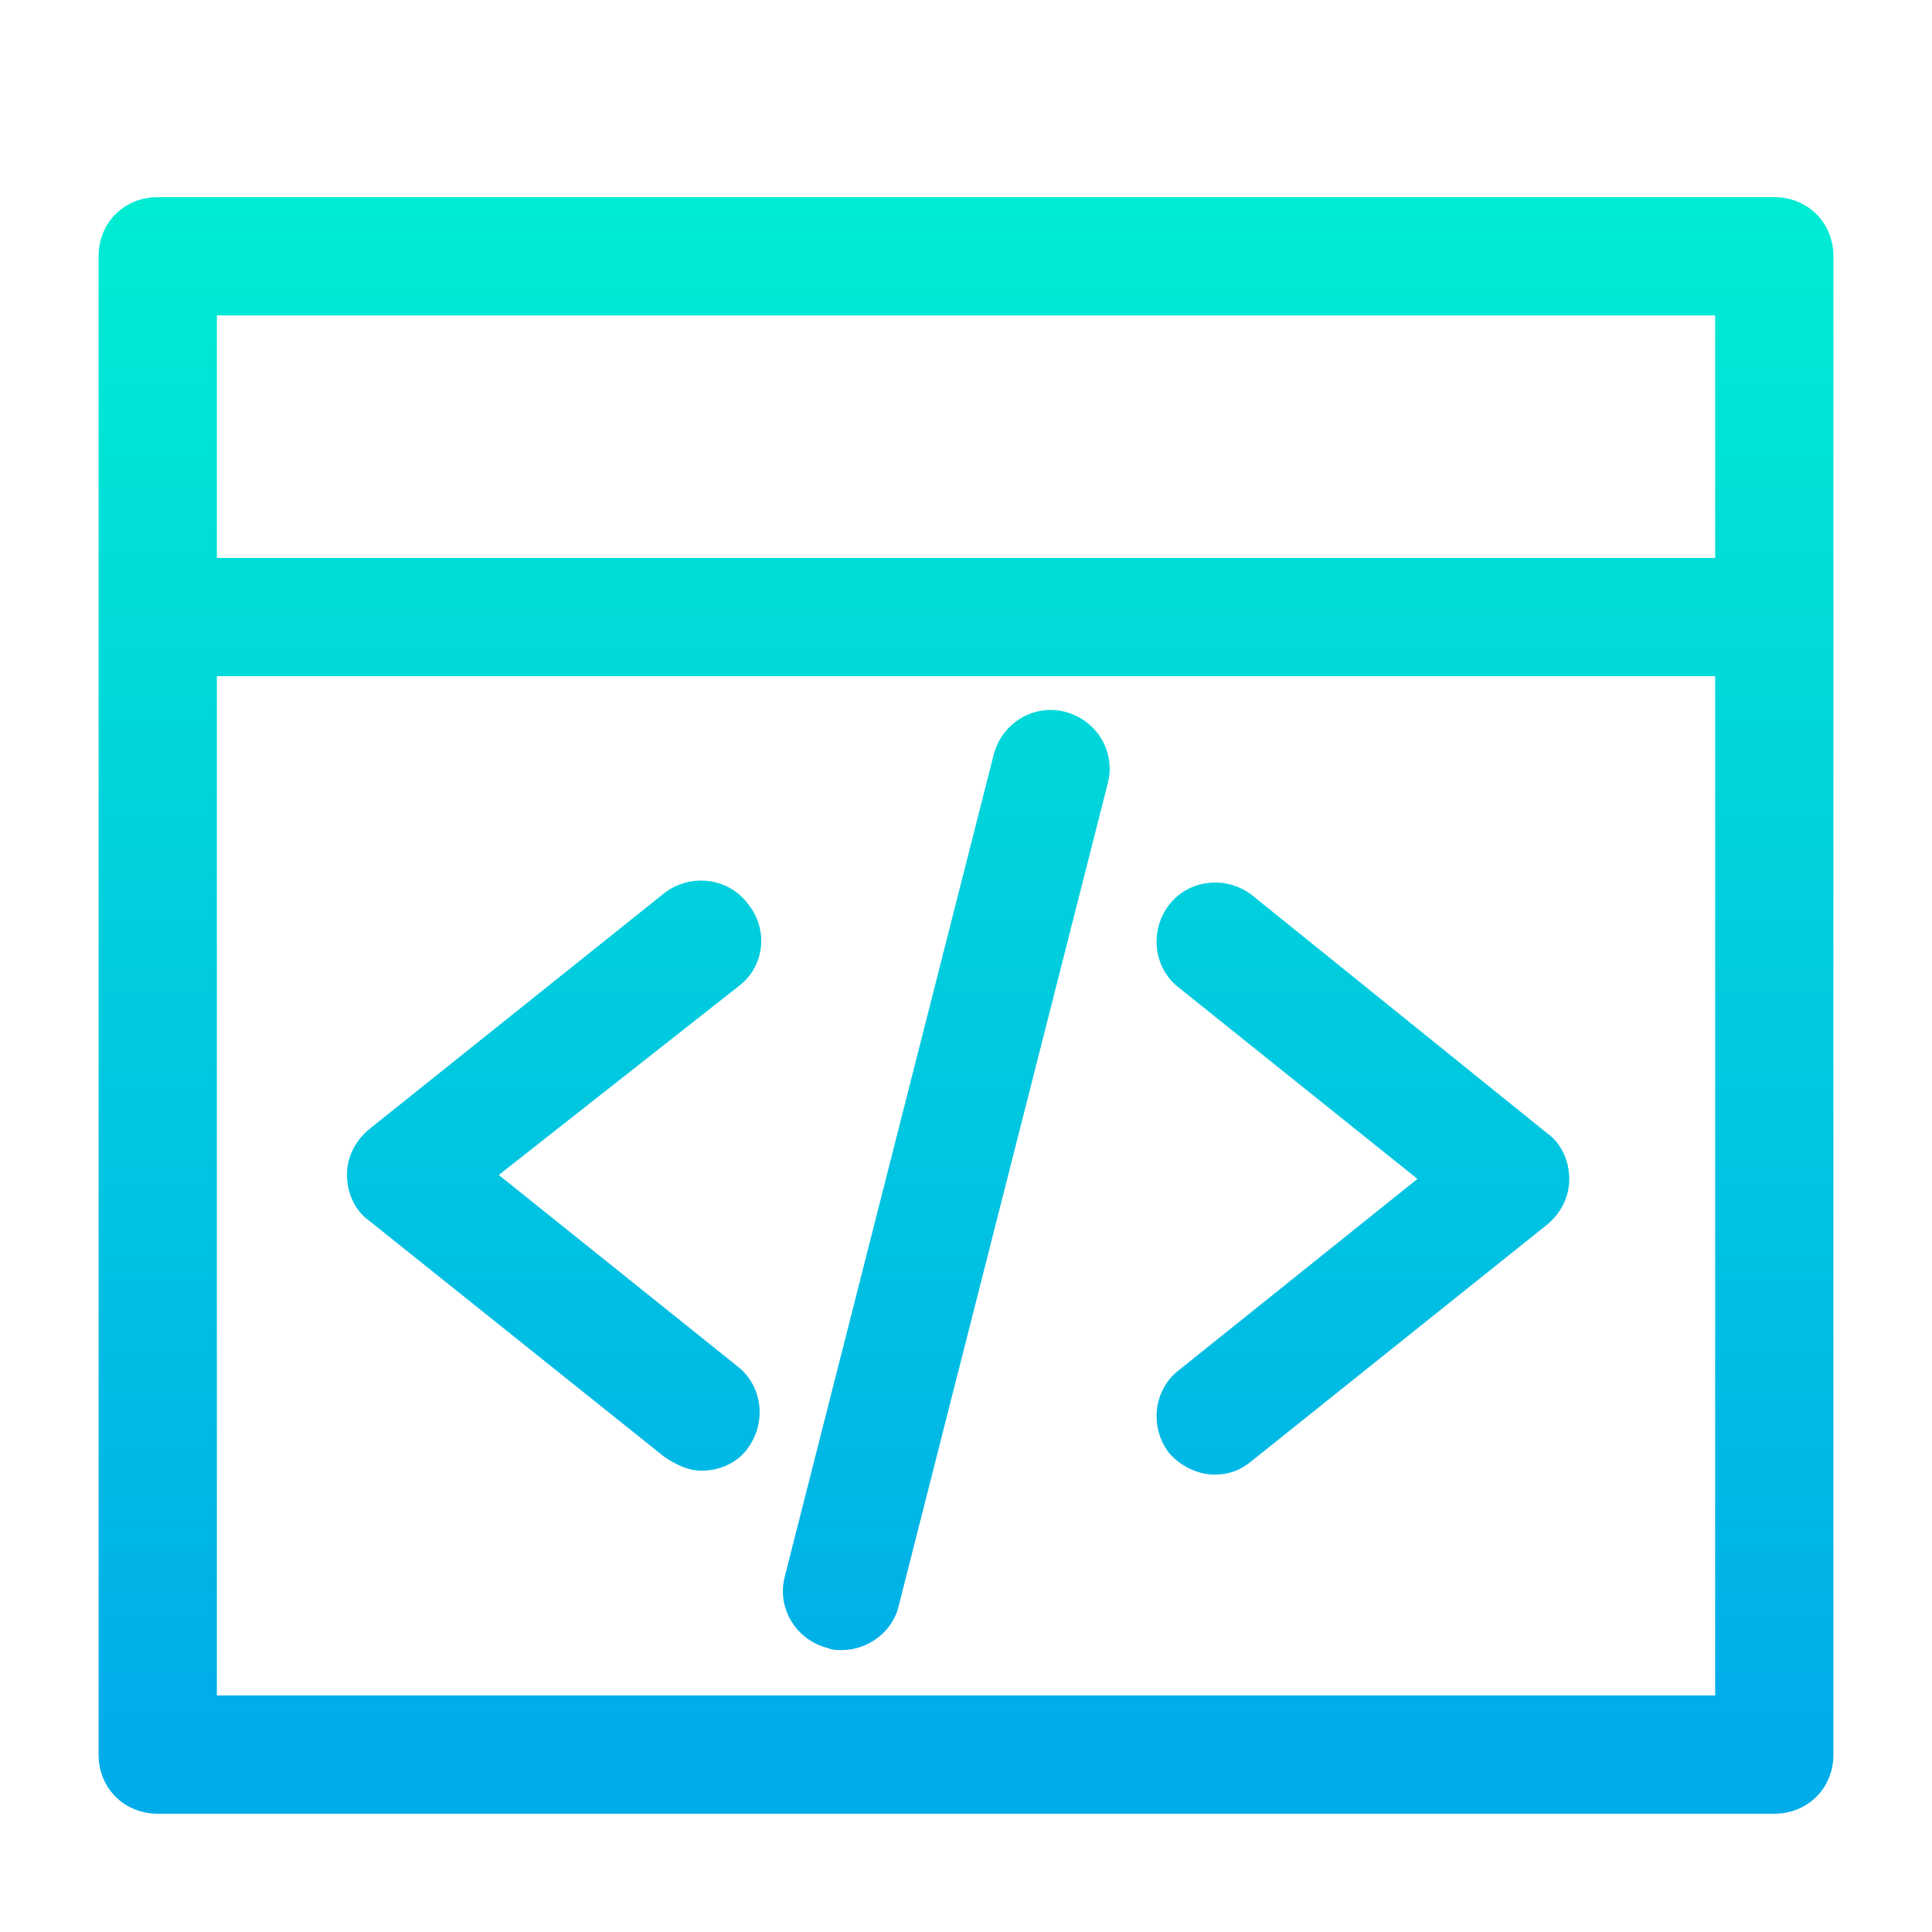 <?xml version="1.0" encoding="utf-8"?>
<!-- Generator: Adobe Illustrator 19.0.0, SVG Export Plug-In . SVG Version: 6.00 Build 0)  -->
<svg xmlns="http://www.w3.org/2000/svg" xmlns:xlink="http://www.w3.org/1999/xlink" version="1.1" id="Layer_1" x="0px" y="0px" viewBox="0 2 98 98" style="enable-background:new 0 2 98 98;" xml:space="preserve" width="512" height="512">
<style type="text/css">
	.st0{fill:url(#SVGID_1_);}
	.st1{fill:url(#SVGID_2_);}
	.st2{fill:url(#SVGID_3_);}
	.st3{fill:url(#SVGID_4_);}
</style>
<g>
	
		<linearGradient id="SVGID_1_" gradientUnits="userSpaceOnUse" x1="49" y1="95.25" x2="49" y2="12.991" gradientTransform="matrix(1 0 0 -1 0 104)">
		<stop offset="0" style="stop-color:#00EFD1"/>
		<stop offset="1" style="stop-color:#00ACEA"/>
	</linearGradient>
	<path class="st0" d="M90,12H8c-1.7,0-3,1.3-3,3v76c0,1.7,1.3,3,3,3h82c1.7,0,3-1.3,3-3V15C93,13.3,91.7,12,90,12z M87,18v12.3H11   V18H87z M11,88V36.3h76V88H11z"/>
	
		<linearGradient id="SVGID_2_" gradientUnits="userSpaceOnUse" x1="28.107" y1="95.25" x2="28.107" y2="12.991" gradientTransform="matrix(1 0 0 -1 0 104)">
		<stop offset="0" style="stop-color:#00EFD1"/>
		<stop offset="1" style="stop-color:#00ACEA"/>
	</linearGradient>
	<path class="st1" d="M37.9,47.8c-1-1.3-2.9-1.5-4.2-0.5l-15,12c-0.7,0.6-1.1,1.4-1.1,2.3s0.4,1.8,1.1,2.3l15,12   c0.6,0.4,1.2,0.7,1.9,0.7c0.9,0,1.8-0.4,2.3-1.1c1-1.3,0.8-3.2-0.5-4.2l-12.1-9.7L37.5,52C38.8,51,39,49.1,37.9,47.8z"/>
	
		<linearGradient id="SVGID_3_" gradientUnits="userSpaceOnUse" x1="69.134" y1="95.25" x2="69.134" y2="12.991" gradientTransform="matrix(1 0 0 -1 0 104)">
		<stop offset="0" style="stop-color:#00EFD1"/>
		<stop offset="1" style="stop-color:#00ACEA"/>
	</linearGradient>
	<path class="st2" d="M63.5,47.4c-1.3-1-3.2-0.8-4.2,0.5s-0.8,3.2,0.5,4.2l12.1,9.7l-12.1,9.7c-1.3,1-1.5,2.9-0.5,4.2   c0.6,0.7,1.5,1.1,2.3,1.1c0.7,0,1.3-0.2,1.9-0.7l15-12c0.7-0.6,1.1-1.4,1.1-2.3s-0.4-1.8-1.1-2.3L63.5,47.4z"/>
	
		<linearGradient id="SVGID_4_" gradientUnits="userSpaceOnUse" x1="48" y1="95.25" x2="48" y2="12.991" gradientTransform="matrix(1 0 0 -1 0 104)">
		<stop offset="0" style="stop-color:#00EFD1"/>
		<stop offset="1" style="stop-color:#00ACEA"/>
	</linearGradient>
	<path class="st3" d="M54,38.1c-1.6-0.4-3.2,0.6-3.6,2.2L39.8,82c-0.4,1.6,0.6,3.2,2.2,3.6c0.2,0.1,0.5,0.1,0.7,0.1   c1.3,0,2.6-0.9,2.9-2.3l10.6-41.7C56.6,40.1,55.6,38.5,54,38.1z"/>
</g>
</svg>
